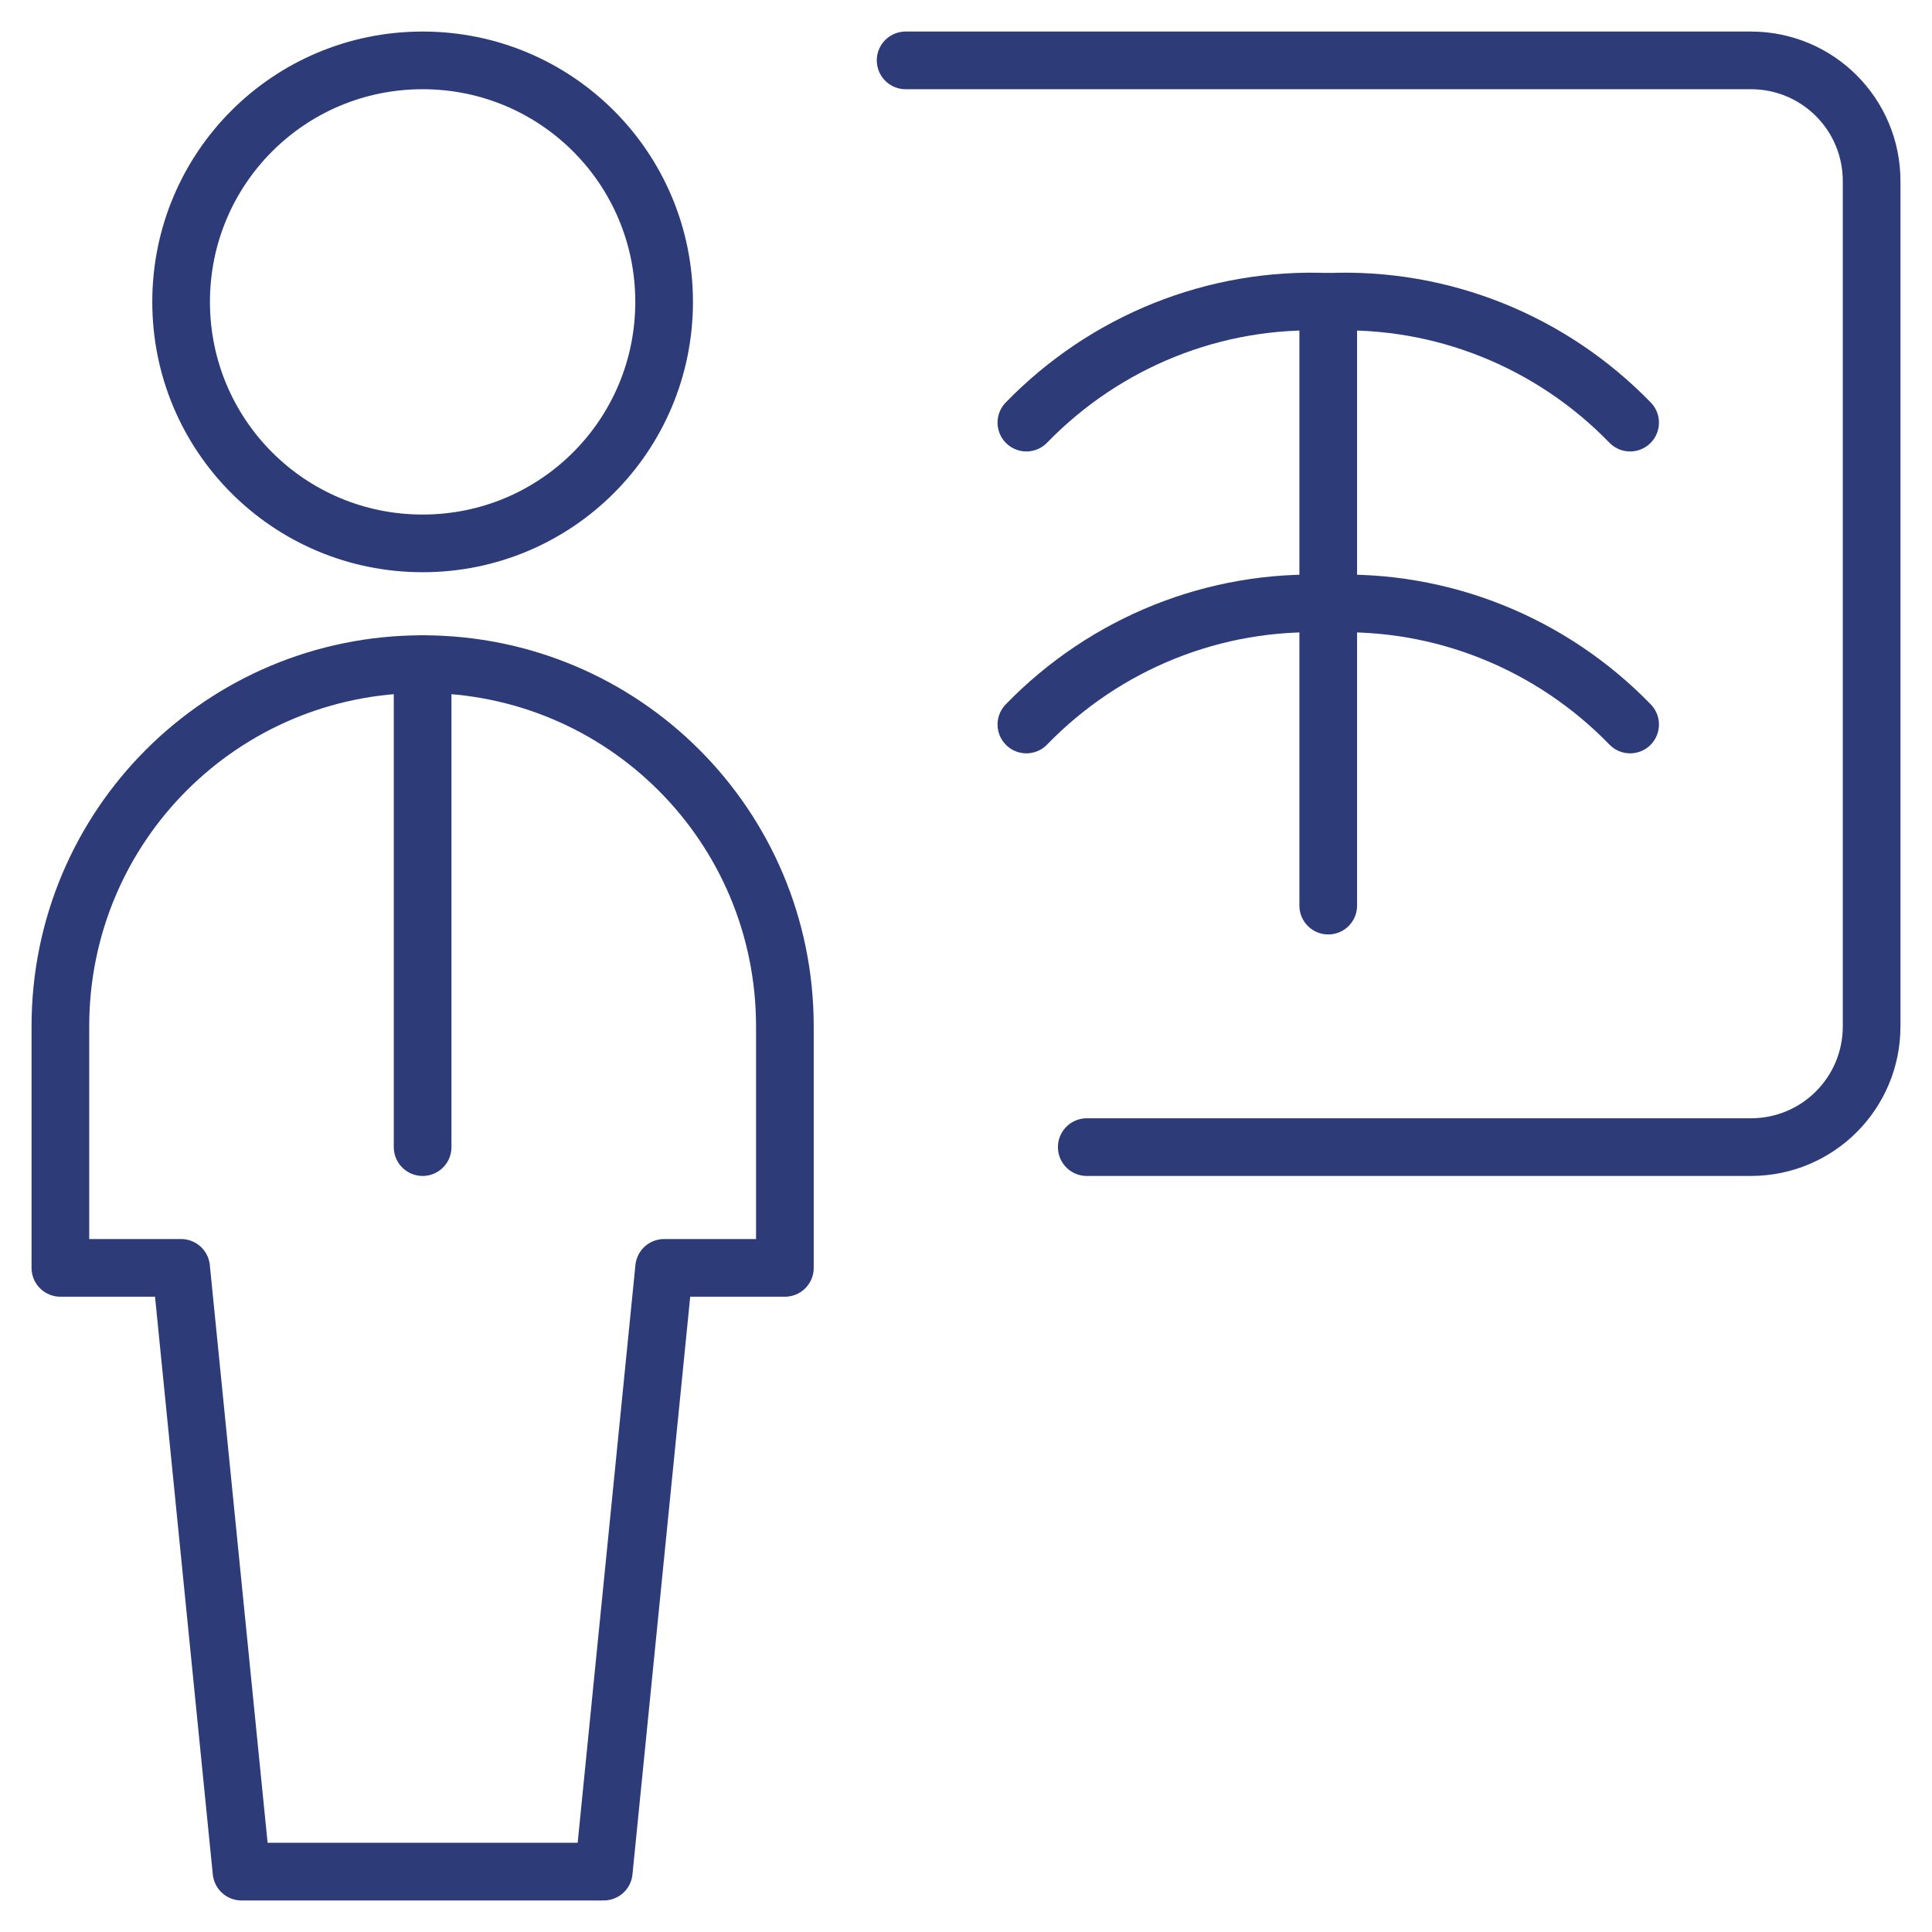 <svg width="67" height="67" viewBox="0 0 67 67" fill="none" xmlns="http://www.w3.org/2000/svg">
<path d="M56.531 14.656C53.795 11.837 49.999 10.301 46.062 10.469C42.126 10.301 38.33 11.837 35.594 14.656" stroke="#2D3C79" stroke-width="2" stroke-linecap="round" stroke-linejoin="round"/>
<path d="M56.531 25.125C53.795 22.305 49.999 20.77 46.062 20.938C42.126 20.77 38.33 22.305 35.594 25.125" stroke="#2D3C79" stroke-width="2" stroke-linecap="round" stroke-linejoin="round"/>
<path d="M46.062 10.469V31.406" stroke="#2D3C79" stroke-width="2" stroke-linecap="round" stroke-linejoin="round"/>
<path d="M14.656 18.844C19.29 18.844 23.031 15.103 23.031 10.469C23.031 5.835 19.29 2.094 14.656 2.094C10.022 2.094 6.281 5.835 6.281 10.469C6.281 15.103 10.022 18.844 14.656 18.844Z" stroke="#2D3C79" stroke-width="2" stroke-linecap="round" stroke-linejoin="round"/>
<path d="M14.656 23.031V39.781" stroke="#2D3C79" stroke-width="2" stroke-linecap="round" stroke-linejoin="round"/>
<path d="M20.938 64.906L23.031 43.969H27.219V35.594C27.219 28.642 21.608 23.031 14.656 23.031C7.705 23.031 2.094 28.642 2.094 35.594V43.969H6.281L8.375 64.906H20.938Z" stroke="#2D3C79" stroke-width="2" stroke-linecap="round" stroke-linejoin="round"/>
<path d="M31.406 2.094H60.719C63.036 2.094 64.906 3.964 64.906 6.281V35.594C64.906 37.911 63.036 39.781 60.719 39.781H37.688" stroke="#2D3C79" stroke-width="2" stroke-linecap="round" stroke-linejoin="round"/>
</svg>
